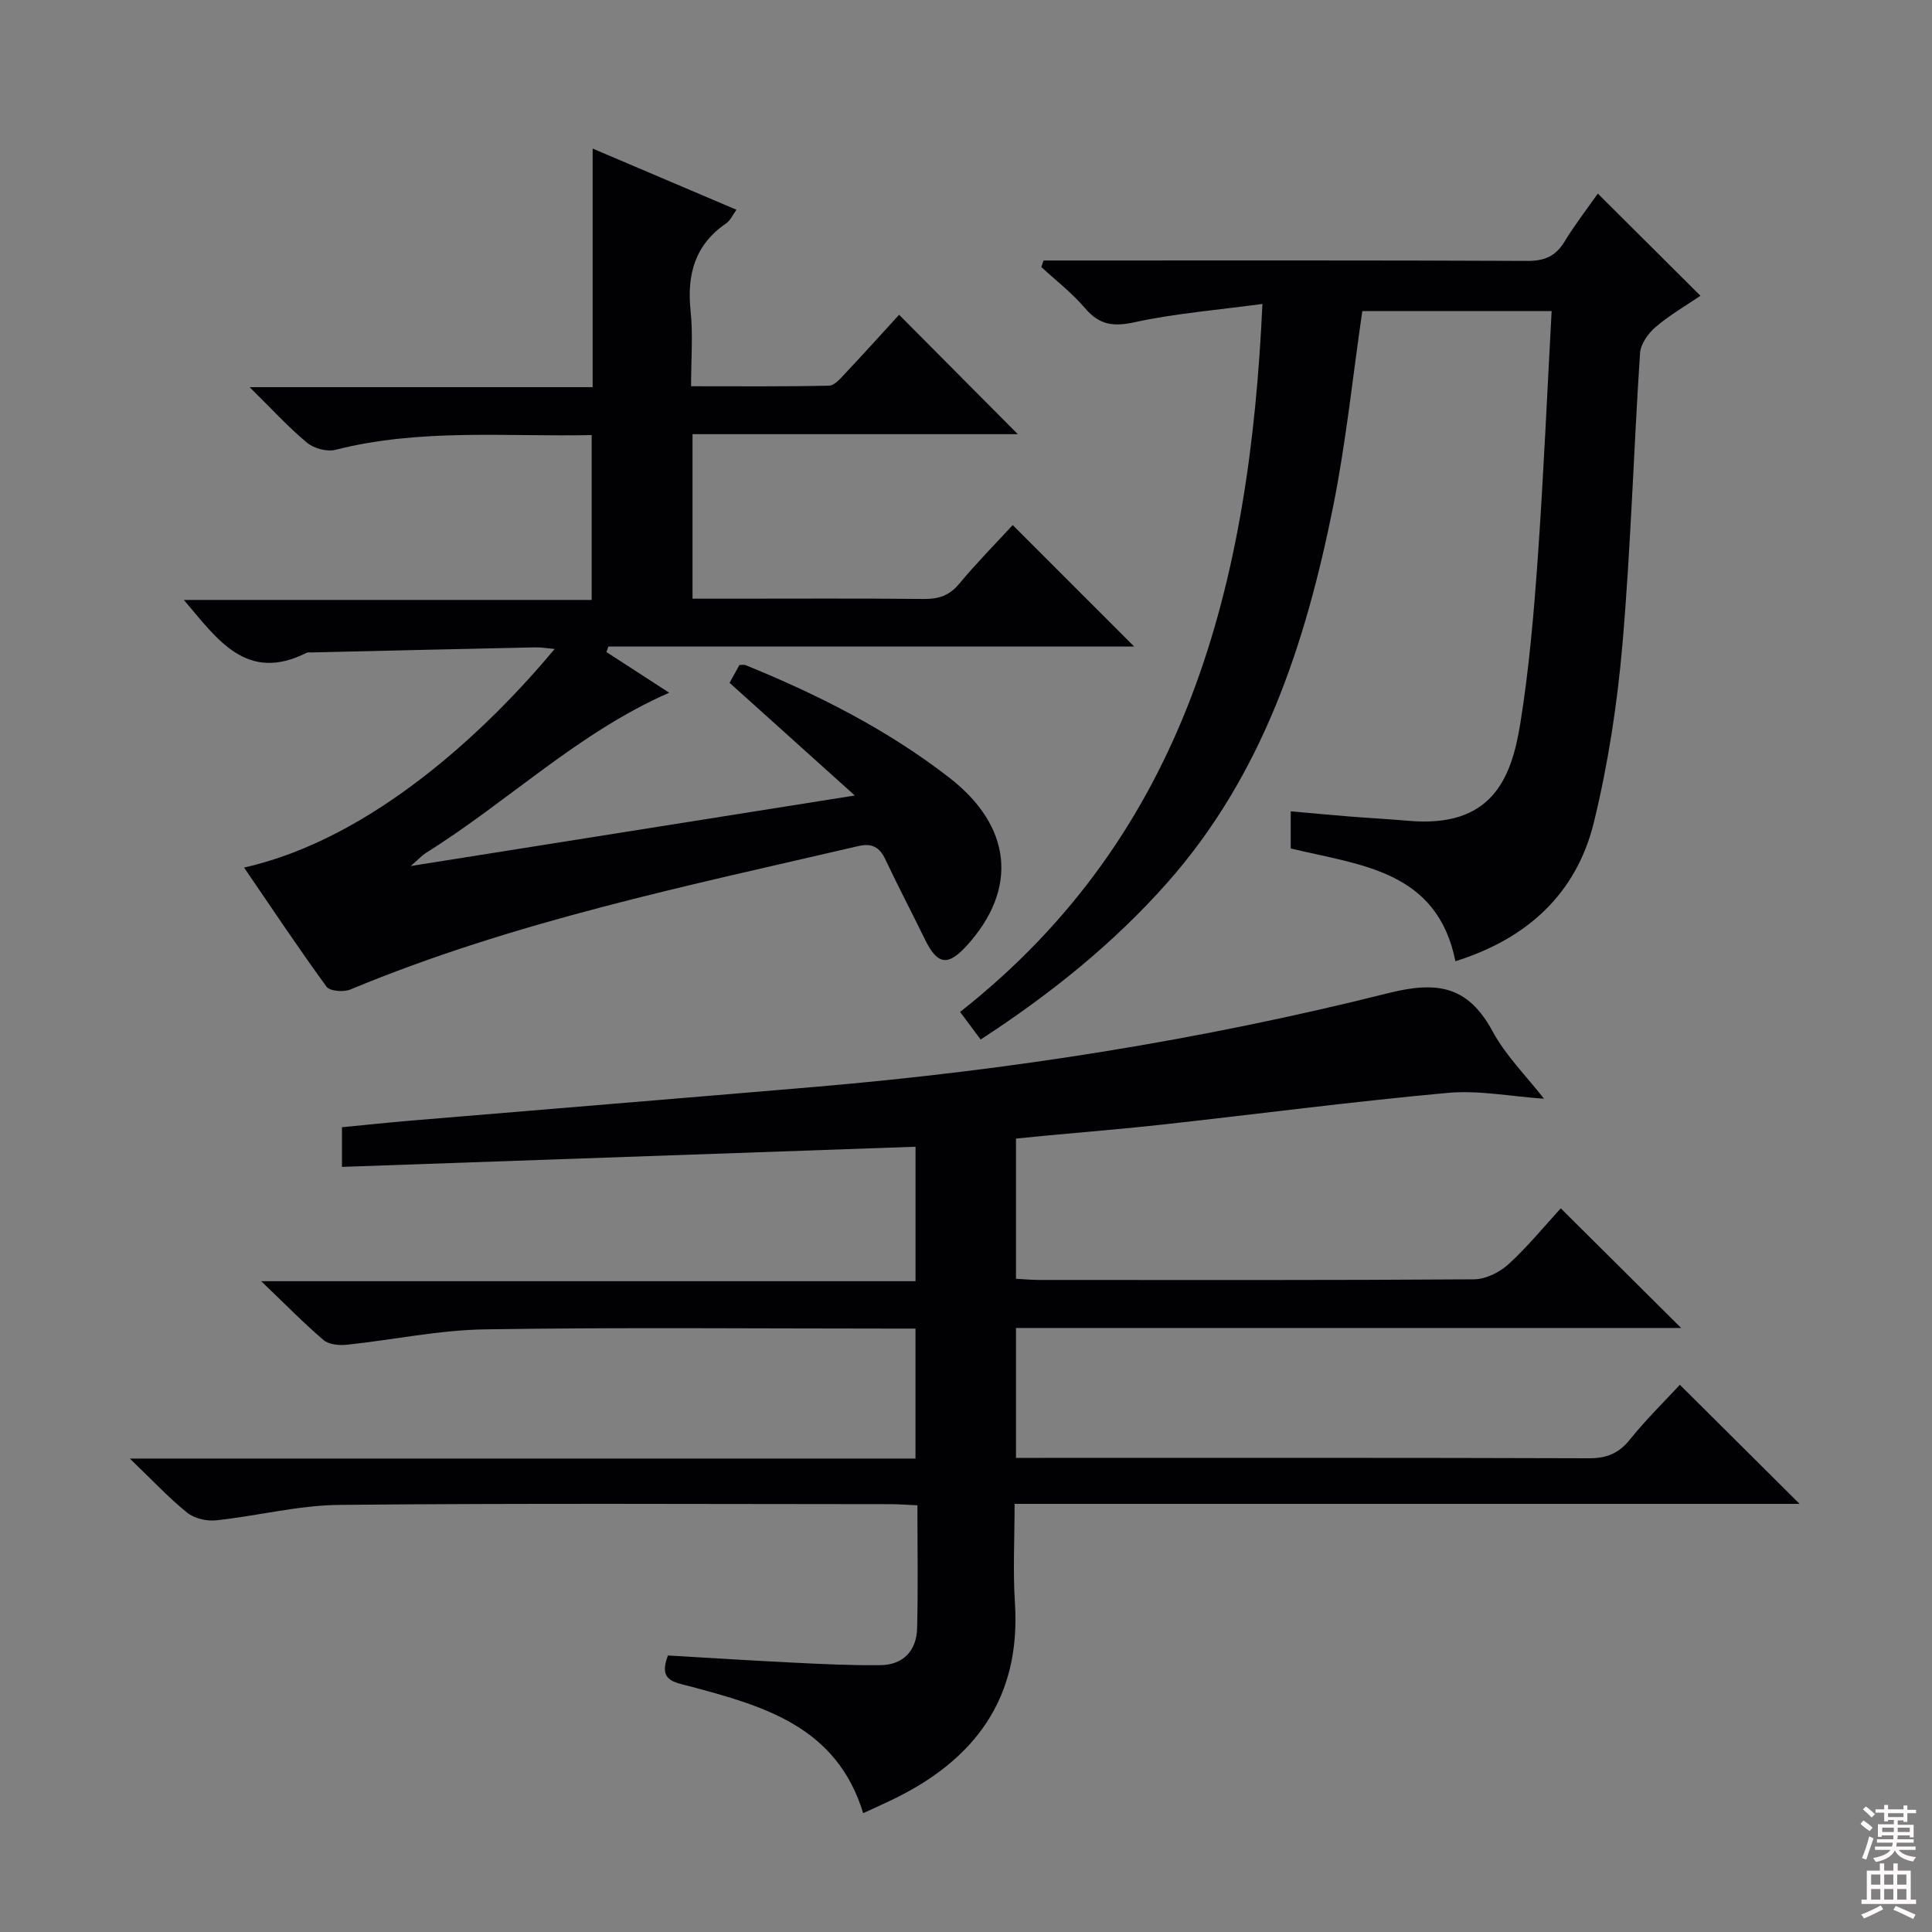 <svg enable-background="new 0 0 400 400" viewBox="0 0 400 400" xmlns="http://www.w3.org/2000/svg"><rect x="0" y="0" width="400" height="400" fill="#808080" stroke="none"/><g fill="#010103"><path d="m70.8 241.59c0-3.28 0-5.57 0-8.21 4.79-.46 9.53-.97 14.28-1.37 27.99-2.35 55.98-4.62 83.97-7.01 39.95-3.41 79.5-9.62 118.36-19.38 10.28-2.58 16.55-1.45 21.64 7.95 2.71 5.01 6.95 9.2 10.62 13.91-6.97-.48-13.55-1.8-19.96-1.21-19.68 1.8-39.28 4.37-58.92 6.55-7.93.88-15.88 1.51-23.82 2.26-2.13.2-4.25.41-6.62.65v29.03c1.63.08 3.23.24 4.84.24 30 .01 60 .08 89.99-.13 2.42-.02 5.31-1.45 7.14-3.13 4.02-3.68 7.5-7.95 10.82-11.57 8.39 8.34 16.61 16.51 24.92 24.77-45.49 0-91.47 0-137.71 0v26.9h5.64c37.66 0 75.33-.05 112.99.08 3.7.01 6.18-1.02 8.5-3.91 3.33-4.14 7.15-7.88 10.32-11.3 8.18 8.14 16.34 16.24 24.79 24.65-53.97 0-107.99 0-162.53 0 0 7.26-.36 13.91.07 20.5 1.27 19.72-8.3 32.51-25.35 40.73-1.93.93-3.89 1.8-6.07 2.81-5.47-17.98-20.67-22.21-35.94-26.28-3.15-.84-6.54-1.08-4.48-6.37 8.59.5 17.34 1.06 26.1 1.49 5.98.29 11.98.59 17.96.51 4.57-.06 7.41-2.92 7.53-7.63.21-8.32.06-16.64.06-25.46-2.07-.09-3.85-.24-5.64-.24-38-.01-76-.22-113.99.15-8.54.08-17.05 2.3-25.6 3.2-1.96.21-4.51-.41-6-1.62-3.82-3.09-7.2-6.72-11.83-11.17h162.66c0-9.04 0-17.6 0-26.91-1.66 0-3.42 0-5.18 0-28 0-56-.28-83.99.16-9.55.15-19.07 2.19-28.62 3.19-1.57.16-3.68-.05-4.77-.98-4.15-3.55-7.98-7.47-12.9-12.18h135.47c0-9.48 0-18.51 0-27.84-39.52 1.38-78.84 2.77-118.75 4.17z"/><path d="m50.53 179.62c26.88-6.04 50.67-28.9 64.31-45.26-1.51-.13-2.75-.36-3.97-.33-15.46.33-30.93.69-46.39 1.05-.33.01-.72-.06-.99.07-12.42 6.26-18.45-2.73-25.42-10.94h84.43c0-11.49 0-22.52 0-34.13-17.76.36-35.52-1.41-53.05 3.05-1.77.45-4.48-.29-5.91-1.49-3.9-3.25-7.35-7.04-11.85-11.48h71.01c0-16.48 0-32.55 0-49.4 10.27 4.37 19.84 8.44 29.78 12.67-.81 1.1-1.29 2.24-2.14 2.82-6.49 4.44-8.15 10.62-7.36 18.13.52 4.92.1 9.94.1 15.59 9.72 0 19.15.09 28.57-.12 1.16-.03 2.42-1.56 3.41-2.61 3.87-4.11 7.64-8.3 11.09-12.07 8.33 8.37 16.5 16.59 24.58 24.72-21.77 0-44.41 0-67.35 0v34.06h7.39c13.5 0 26.99-.08 40.49.06 3.06.03 5.28-.68 7.31-3.12 3.59-4.31 7.54-8.32 11.1-12.18 8.49 8.49 16.69 16.69 25.15 25.15-36.26 0-72.56 0-108.86 0-.13.38-.27.76-.4 1.14 4.34 2.81 8.68 5.62 12.99 8.42-18.85 8.25-33.37 22.56-50.33 33.14-.78.49-1.42 1.21-3.19 2.74 31.14-4.95 60.91-9.67 91.95-14.6-9.04-8.14-17.36-15.62-25.93-23.33.72-1.31 1.41-2.55 2.04-3.69.61 0 .96-.09 1.23.01 14.99 6.1 29.36 13.35 42.2 23.3 13.02 10.08 14.3 23.04 3.67 34.76-3.97 4.38-6.13 4.02-8.73-1.33-2.69-5.52-5.55-10.96-8.17-16.52-1.19-2.53-2.82-3.37-5.53-2.74-35.54 8.27-71.33 15.6-105.23 29.71-1.38.57-4.24.35-4.93-.59-5.87-8.06-11.38-16.34-17.07-24.66z"/><path d="m203.03 215.22c-1.41-1.89-2.58-3.46-4.25-5.71 47.06-37.06 59.96-88.77 62.59-146.58-9.28 1.25-17.99 1.94-26.44 3.78-4.45.97-7.33.57-10.29-2.91-2.67-3.14-6.01-5.71-9.05-8.52.16-.45.31-.9.47-1.35h5.11c31.66 0 63.33-.06 94.99.09 3.57.02 5.89-.93 7.75-3.98 2.14-3.52 4.68-6.79 6.9-9.96 7.12 7.09 13.94 13.88 21.25 21.16-2.96 2.01-6.36 3.97-9.29 6.47-1.54 1.31-3.1 3.53-3.22 5.43-1.32 20.08-1.91 40.22-3.64 60.26-1.07 12.37-2.97 24.79-5.91 36.84-3.63 14.86-13.9 24.15-28.67 28.77-3.79-18.83-19.67-19.87-34.1-23.34 0-2.43 0-4.87 0-7.69 4.14.36 8.05.73 11.96 1.05 4.14.33 8.29.55 12.43.91 17.04 1.48 21.26-8.41 23.14-20.14 1.82-11.29 2.8-22.75 3.61-34.17 1.2-16.91 1.93-33.86 2.88-51.22-13.51 0-26.53 0-39.2 0-1.99 13.63-3.37 27.18-6.04 40.47-5.72 28.44-14.61 55.61-34.4 77.95-11.16 12.57-24.07 22.95-38.58 32.39z"/></g><path d="m385.2 377.6.6-.7c.6.4 1.3.9 1.9 1.5l-.6.7c-.8-.5-1.4-1-1.9-1.5zm.3 7.1c.6-1.4 1.1-2.9 1.5-4.5.3.1.6.3.9.4-.5 1.4-1 2.9-1.5 4.4zm.2-10.1.6-.6c.7.5 1.3 1.1 1.9 1.6l-.7.7c-.6-.6-1.2-1.2-1.8-1.7zm8.4-.8h.8v.9h1.8v.7h-1.8v1.8h-.8v-.3h-1.2v.9h3.3v2.6h-.8v-.4h-2.5c0 .3 0 .6-.1.8h3.4v.7h-3.5c0 .3-.1.6-.1.8h4v.7h-3.5c.7.9 1.9 1.3 3.6 1.5-.2.2-.4.5-.6.9-1.9-.3-3.2-1.1-3.8-2.3-.5 1.1-1.8 2-3.9 2.4-.2-.3-.4-.5-.6-.8 1.9-.4 3.1-.9 3.6-1.7h-3.2v-.7h3.5c.1-.2.1-.5.2-.8h-3.3v-.7h3.4c0-.2 0-.5 0-.8h-2.4v.3h-.8v-2.6h3.3v-.9h-1.2v.3h-.8v-1.8h-1.8v-.7h1.8v-.9h.8v.9h3.2zm-4.4 5.5h2.4c0-.3 0-.6 0-.9h-2.4zm1.2-3.1h3.2v-.8h-3.2zm4.4 2.2h-2.4v.9h2.5v-.9z" fill="#fcfafa"/><path d="m389.2 385.8h.9v1.5h1.9v-1.5h.9v1.5h2.7v6h1.1v.9h-11.3v-.9h1.1v-6h2.7zm.2 8.7.5.8c-1.2.6-2.5 1.3-4 1.9-.2-.3-.3-.6-.6-.8 1.6-.6 3-1.3 4.1-1.9zm-2-4.3h1.9v-2.1h-1.9zm0 3.1h1.9v-2.2h-1.9zm2.7-3.1h1.9v-2.1h-1.9zm0 3.1h1.9v-2.2h-1.9zm2.4 1.3c1.4.6 2.7 1.2 4.1 1.8l-.5.9c-1.5-.7-2.8-1.4-4.1-1.9zm2.2-6.5h-1.9v2.1h1.9zm-1.9 5.2h1.9v-2.2h-1.9z" fill="#fcfafa"/></svg>